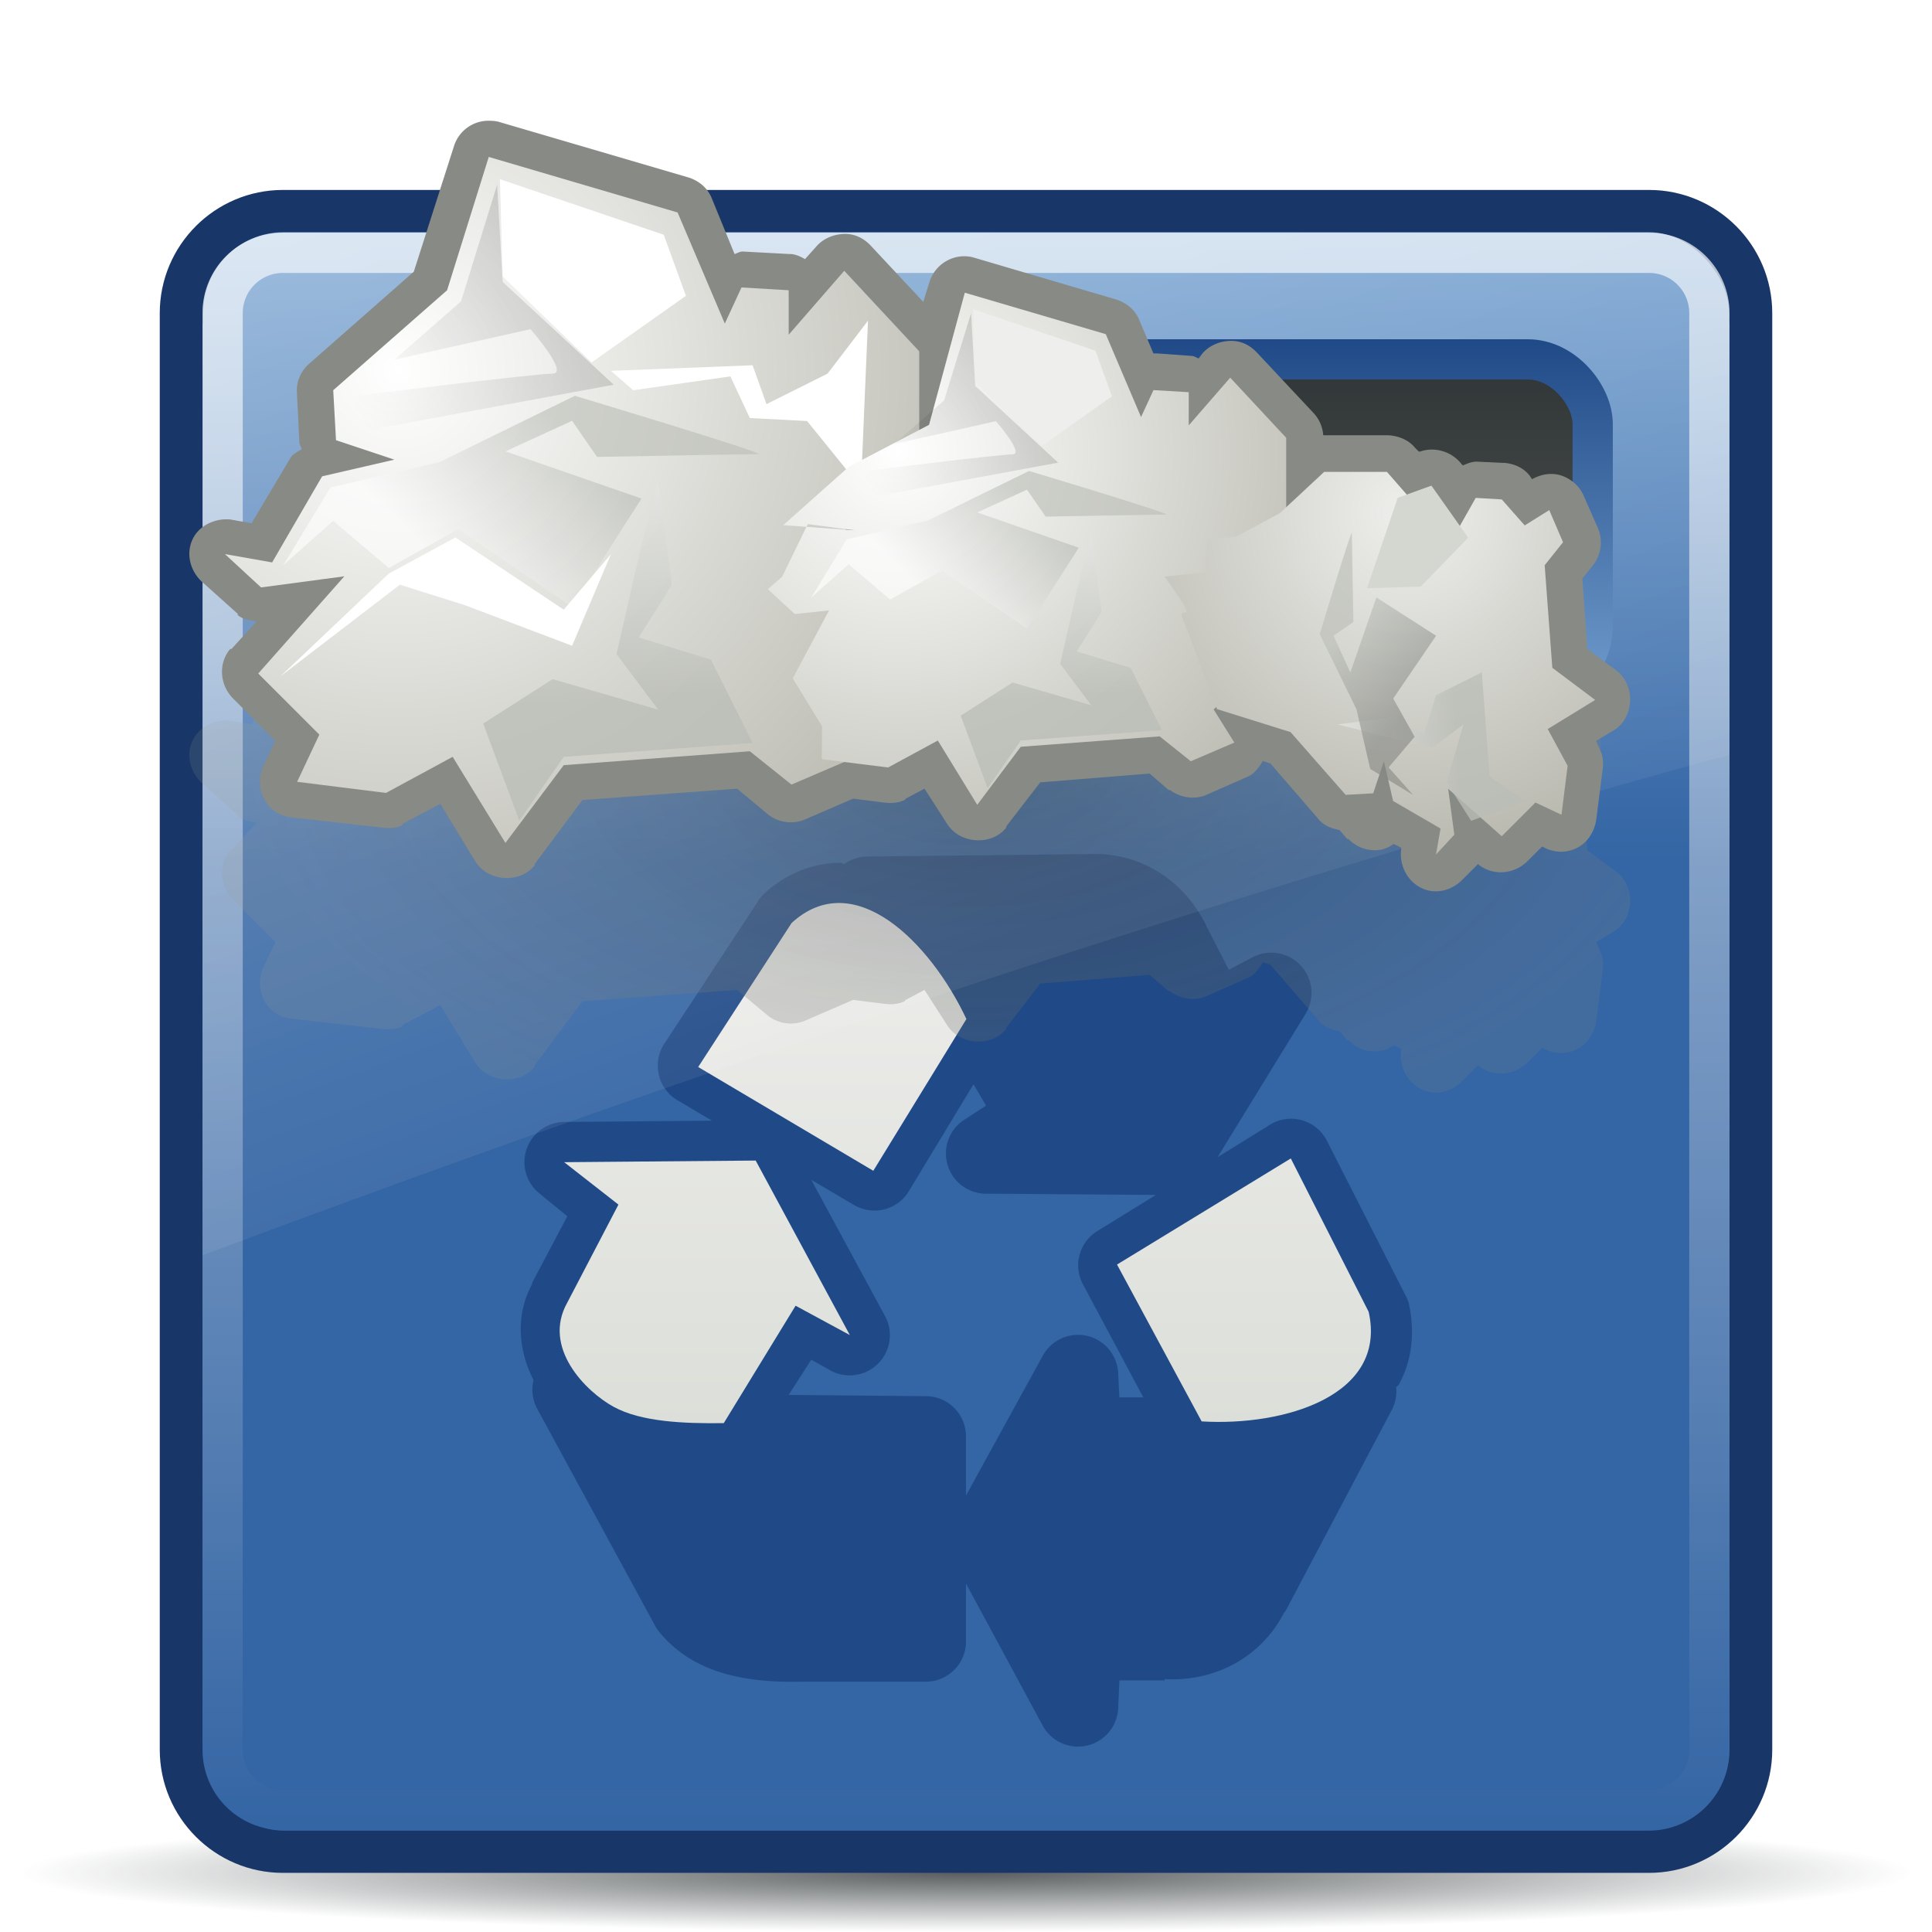 <?xml version="1.0" encoding="UTF-8" standalone="no"?>
<!--part of the rodentia icon theme by sixsixfive released under CC0 (https://creativecommons.org/publicdomain/zero/1.0/) on openclipart-->
<svg xmlns="http://www.w3.org/2000/svg" xmlns:xlink="http://www.w3.org/1999/xlink" viewBox="0 0 48 48">
 <defs id="0">
  <linearGradient id="2">
   <stop id="16" stop-color="#2e3436" stop-opacity="0.432"/>
   <stop id="17" offset="1" stop-color="#888a85" stop-opacity="0.187"/>
  </linearGradient>
  <linearGradient id="3">
   <stop id="18" stop-color="#babdb6"/>
   <stop id="19" offset="1" stop-color="#888a85"/>
  </linearGradient>
  <linearGradient id="4">
   <stop id="1A" stop-color="#eeeeec"/>
   <stop id="1B" offset="1" stop-color="#aeaea3"/>
  </linearGradient>
  <linearGradient id="5">
   <stop id="1C" stop-color="#eeeeec"/>
   <stop id="1D" offset="1" stop-color="#d3d7cf"/>
  </linearGradient>
  <linearGradient id="6">
   <stop id="1E" stop-color="#2e3436"/>
   <stop id="1F" offset="1" stop-color="#2e3436" stop-opacity="0"/>
  </linearGradient>
  <linearGradient id="7">
   <stop id="1G" stop-color="#fff"/>
   <stop id="1H" offset="1" stop-color="#fff" stop-opacity="0"/>
  </linearGradient>
  <linearGradient id="8">
   <stop id="1I" stop-color="#fff" stop-opacity="0.8"/>
   <stop id="1J" offset="1" stop-color="#fff" stop-opacity="0"/>
  </linearGradient>
  <linearGradient id="9">
   <stop id="1K" stop-color="#3465a4"/>
   <stop id="1L" offset="1" stop-color="#729fcf"/>
  </linearGradient>
  <linearGradient id="A">
   <stop id="1M" stop-color="#204a87"/>
   <stop id="1N" offset="1" stop-color="#729fcf"/>
  </linearGradient>
  <linearGradient id="B">
   <stop id="1O" stop-color="#2e3436"/>
   <stop id="1P" offset="1" stop-color="#555753"/>
  </linearGradient>
  <radialGradient cx="29" cy="46.43" r="26.665" id="C" xlink:href="#6" gradientUnits="userSpaceOnUse" gradientTransform="matrix(1,0,0,0.04,0,44.568)"/>
  <linearGradient y1="4.156" x2="0" y2="43.844" id="D" xlink:href="#8" gradientUnits="userSpaceOnUse"/>
  <linearGradient y1="1.25" x2="0" y2="78.75" id="E" xlink:href="#5" gradientUnits="userSpaceOnUse"/>
  <linearGradient id="F">
   <stop id="1Q" stop-color="#fff"/>
   <stop id="1R" offset="1" stop-color="#b0b0b0"/>
  </linearGradient>
  <linearGradient x1="81.31" y1="67.36" x2="136.99" y2="137.97" id="G" xlink:href="#F" gradientUnits="userSpaceOnUse" gradientTransform="scale(1.244,0.804)"/>
  <linearGradient x1="7.175" y1="-26.684" x2="27.344" y2="28.22" id="H" xlink:href="#7" gradientUnits="userSpaceOnUse" gradientTransform="translate(-2.4656675e-8,1.625)"/>
  <linearGradient y1="19.862" x2="0" y2="4.143" id="I" xlink:href="#9" gradientUnits="userSpaceOnUse" gradientTransform="translate(-2.4656675e-8,1.625)"/>
  <linearGradient x1="7.175" y1="-26.684" x2="21.857" y2="30.714" id="J" xlink:href="#7" gradientUnits="userSpaceOnUse" gradientTransform="translate(-2.4656675e-8,1.625)"/>
  <linearGradient y1="6.804" x2="0" y2="16.03" id="K" xlink:href="#B" gradientUnits="userSpaceOnUse" gradientTransform="translate(-2.4656675e-8,1.625)"/>
  <linearGradient y1="6.804" x2="0" y2="16.03" id="L" xlink:href="#A" gradientUnits="userSpaceOnUse" gradientTransform="translate(-2.4656675e-8,1.625)"/>
  <linearGradient id="M">
   <stop id="1S" stop-color="#babdb6"/>
   <stop id="1T" offset="1" stop-color="#fff"/>
  </linearGradient>
  <linearGradient id="N">
   <stop id="1U"/>
   <stop id="1V" offset="1" stop-opacity="0"/>
  </linearGradient>
  <linearGradient id="O">
   <stop id="1W" stop-color="#fff"/>
   <stop id="1X" offset="1" stop-color="#aeaea3"/>
  </linearGradient>
  <linearGradient x1="25.633" y1="10.612" x2="38.714" y2="18.39" id="P" xlink:href="#N" gradientUnits="userSpaceOnUse" gradientTransform="matrix(-0.39,0,0,0.39,23.942,3.105)"/>
  <linearGradient x1="24.366" y1="20.246" x2="32.601" y2="28.555" id="Q" xlink:href="#M" gradientUnits="userSpaceOnUse" gradientTransform="matrix(-0.39,0,0,0.39,23.942,3.105)"/>
  <linearGradient x1="22.01" y1="36.51" x2="23.585" y2="14.412" id="R" xlink:href="#M" gradientUnits="userSpaceOnUse" gradientTransform="matrix(-0.39,0,0,0.39,23.942,3.105)"/>
  <radialGradient cx="29.443" cy="14.817" r="22.597" id="S" xlink:href="#O" gradientUnits="userSpaceOnUse" gradientTransform="matrix(-0.834,0,0,0.824,34.441,-3.01)"/>
  <radialGradient cx="29.443" cy="14.817" r="22.597" id="T" xlink:href="#O" gradientUnits="userSpaceOnUse" gradientTransform="matrix(-0.622,0,0,0.615,40.618,2.111)"/>
  <linearGradient x1="22.01" y1="36.51" x2="23.585" y2="14.412" id="U" xlink:href="#M" gradientUnits="userSpaceOnUse" gradientTransform="matrix(-0.291,0,0,0.291,32.779,6.677)"/>
  <linearGradient x1="24.366" y1="20.246" x2="32.601" y2="28.555" id="V" xlink:href="#M" gradientUnits="userSpaceOnUse" gradientTransform="matrix(-0.291,0,0,0.291,32.779,6.677)"/>
  <linearGradient x1="25.633" y1="10.612" x2="38.714" y2="18.39" id="W" xlink:href="#N" gradientUnits="userSpaceOnUse" gradientTransform="matrix(-0.291,0,0,0.291,32.779,6.677)"/>
  <linearGradient x1="22.01" y1="36.51" x2="23.585" y2="14.412" id="X" xlink:href="#M" gradientUnits="userSpaceOnUse" gradientTransform="matrix(0,0.215,0.215,0,28.353,13.814)"/>
  <linearGradient x1="24.366" y1="20.246" x2="32.601" y2="28.555" id="Y" xlink:href="#3" gradientUnits="userSpaceOnUse" gradientTransform="matrix(0,0.215,0.215,0,29.079,10.432)"/>
  <linearGradient x1="55.21" y1="29.971" x2="38.714" y2="18.39" id="Z" xlink:href="#N" gradientUnits="userSpaceOnUse" gradientTransform="matrix(0,0.215,0.215,0,31.225,7.291)"/>
  <radialGradient cx="16.1" cy="18.734" r="22.597" id="a" xlink:href="#4" gradientUnits="userSpaceOnUse" gradientTransform="matrix(0,0.46,0.454,0,26.427,5.325)"/>
  <radialGradient cx="24.11" cy="15.393" r="17.898" id="b" xlink:href="#2" gradientUnits="userSpaceOnUse" gradientTransform="matrix(1,0,0,0.535,-2.5694099e-6,5.848)"/>
  <filter x="-0.244" y="-0.457" width="1.489" height="1.914" color-interpolation-filters="sRGB" id="c">
   <feGaussianBlur id="1Y" stdDeviation="3.644"/>
  </filter>
 </defs>
 <g id="1">
  <path d="m 55.666,46.426 a 26.665,1.067 0 1 1 -53.329,0 26.665,1.067 0 1 1 53.329,0 z" transform="matrix(0.882,0,0,1.381,-1.576,-17.584)" id="d" opacity="0.8" fill="url(#C)"/>
  <path d="m 7.031,5.782 c -1.108,0 -2,0.892 -2,2 l 0,23.406 c 12.294,-4.6 25.662,-9.085 37.938,-12.438 l 0,-10.969 c 0,-1.108 -0.892,-2 -2,-2 l -33.938,0 z" id="e" opacity="0.6" fill="url(#J)"/>
  <path d="m 7.031,3.094 c -1.689,0 -3.062,1.374 -3.062,3.062 l 0,35.688 c 0,1.689 1.374,3.063 3.062,3.062 l 33.938,0 c 1.689,0 3.062,-1.374 3.062,-3.062 l 0,-35.688 c 0,-1.689 -1.374,-3.062 -3.062,-3.062 l -33.938,0 z" transform="translate(-2.4656675e-8,1.625)" id="f" fill="#183768"/>
  <path d="m 5.031,8 0,35.469 c 0,1.108 0.892,2 2,2 l 33.938,0 c 1.108,0 2,-0.892 2,-2 l 0,-35.469 c 0,0.066 -0.059,0.125 -0.125,0.125 l -37.688,0 c -0.066,-2e-7 -0.125,-0.059 -0.125,-0.125 z" id="g" fill="#3465a4"/>
  <rect width="37.909" height="39.714" x="5.05" y="5.768" id="h" fill="url(#I)" rx="2"/>
  <path d="m 7.031,4.656 c -0.831,0 -1.5,0.669 -1.5,1.5 l 0,35.688 c 0,0.831 0.669,1.5 1.5,1.5 l 33.938,0 c 0.831,0 1.5,-0.669 1.5,-1.5 l 0,-35.688 c 0,-0.831 -0.669,-1.5 -1.5,-1.5 l -33.938,0 z" transform="translate(-2.4656675e-8,1.625)" id="i" opacity="0.8" fill="none" stroke="url(#D)"/>
  <path d="m 27.062,19.594 -5.531,0.062 a 0.999,0.999 0 0 0 -0.562,0.188 c -0.024,-0.001 -0.038,-0.031 -0.062,-0.031 -0.669,-0.014 -1.377,0.264 -1.906,0.75 A 0.999,0.999 0 0 0 18.844,20.75 L 16.5,24.312 a 0.999,0.999 0 0 0 0.344,1.406 l 0.844,0.5 -3.656,0.031 a 0.999,0.999 0 0 0 -0.625,1.781 l 0.688,0.562 -0.875,1.656 0,0.031 c -0.448,0.82 -0.305,1.723 0.031,2.375 a 0.999,0.999 0 0 0 0,0.031 0.999,0.999 0 0 0 0.094,0.688 L 16.25,38.719 a 0.999,0.999 0 0 0 0.094,0.156 c 0.898,1.147 2.337,1.308 3.594,1.281 0.01,-2.12e-4 0.021,2.36e-4 0.031,0 l 3.031,0 a 0.999,0.999 0 0 0 1,-1 l 0,-1.438 1.906,3.531 a 0.999,0.999 0 0 0 1.875,-0.438 l 0.031,-0.688 1.031,0 0.094,0 0,-0.031 c 1.204,0.069 2.378,-0.506 2.969,-1.656 l 0.031,-0.031 2.625,-4.969 a 0.999,0.999 0 0 0 0.125,-0.594 c 0.016,-0.026 0.047,-0.035 0.062,-0.062 C 35.077,32.204 35.163,31.475 35,30.75 a 0.999,0.999 0 0 0 -0.094,-0.219 l -1.938,-3.812 A 0.999,0.999 0 0 0 31.562,26.312 L 30.25,27.125 32.438,23.562 A 0.999,0.999 0 0 0 31.125,22.156 l -0.594,0.312 -0.5,-0.969 c -0.01,-0.022 -0.021,-0.041 -0.031,-0.062 -0.52,-1.123 -1.588,-1.882 -2.906,-1.844 -0.011,3.14e-4 -0.02,-4.22e-4 -0.031,0 z m -2.875,5.719 0.312,0.531 -0.531,0.344 a 0.999,0.999 0 0 0 0.562,1.844 l 4.188,0.031 -1.469,0.906 a 0.999,0.999 0 0 0 -0.344,1.312 l 1.5,2.812 -0.594,0 -0.031,-0.625 a 0.999,0.999 0 0 0 -1.875,-0.406 L 24,35.531 24,34.062 a 0.999,0.999 0 0 0 -1,-1 l -3.406,-0.031 0.562,-0.875 0.5,0.281 A 0.999,0.999 0 0 0 22,31.094 l -1.844,-3.406 1.062,0.625 A 0.999,0.999 0 0 0 22.562,28 l 1.625,-2.688 z" transform="translate(-2.4656675e-8,1.625)" id="j" fill="#204a87" fill-rule="evenodd"/>
  <g transform="matrix(0.26,0,0,0.26,13.58,21.906)" id="k" fill="url(#E)">
   <g transform="matrix(0.969,0,0,0.988,1.25,-0.251)" id="1Z">
    <path d="m 54.962,37.281 17.137,-10.262 7.678,14.835 c 1.855,8.105 -8.309,11.08 -16.47,10.596 L 54.962,37.281 z" id="1a" fill-rule="evenodd"/>
    <path d="m 51.067,47.877 -9.014,15.95 9.014,16.173 0.223,-6.469 8.235,0 c 3.005,0.26 6.899,-1.71 8.346,-4.573 L 78.443,49.55 c -3.487,3.458 -7.97,4.35 -13.131,4.35 l -13.91,0 -0.334,-6.023 0,0 z" id="1b" fill-rule="evenodd"/>
    <path d="M 30.928,28.212 13.659,18.175 22.872,4.246 c 6.17,-5.559 13.698,1.904 17.237,9.289 l -9.181,14.677 0,0 z" id="1c" fill-rule="evenodd"/>
    <path d="M 42.062,26.482 60.35,26.639 70.082,10.89 64.331,13.835 60.334,6.618 c -1.231,-2.759 -4.841,-5.216 -8.04,-5.094 L 30.234,1.68 c 4.709,1.377 7.663,4.873 10.168,9.396 l 6.752,12.19 -5.092,3.216 0,0 z" id="1d" fill-rule="evenodd"/>
    <path d="m 0.444,27.381 5.351,4.101 -5.036,9.464 c -2.518,4.364 1.808,8.616 4.564,10.095 2.713,1.457 6.925,1.63 10.859,1.577 L 23.264,41.262 28.614,44.101 19.329,27.223 0.444,27.381 z" id="1e" fill-rule="evenodd"/>
    <path d="M 1.231,49.307 12.719,70.128 c 2.308,2.892 6.662,3.575 11.174,3.47 l 12.118,0 0,-19.717 -22.977,-0.158 C 9.467,53.934 4.798,53.198 1.231,49.307 z" id="1f" fill-rule="evenodd"/>
   </g>
  </g>
  <path d="m 12.156,3 c -0.398,-0.008 -0.753,0.245 -0.875,0.625 l -1,3.125 L 7.688,9.031 C 7.485,9.205 7.372,9.452 7.375,9.719 l 0.062,1.25 a 0.229,0.229 0 0 0 0,0.031 c 0.009,0.055 0.044,0.104 0.062,0.156 -0.102,0.071 -0.215,0.111 -0.281,0.219 L 6.25,13 5.719,12.906 c -0.373,-0.034 -0.774,0.144 -0.938,0.5 C 4.618,13.762 4.725,14.171 5,14.438 L 5.906,15.25 a 0.229,0.229 0 0 0 0,0.031 C 6.037,15.393 6.208,15.413 6.375,15.438 L 5.75,16.125 a 0.229,0.229 0 0 0 -0.031,0 c -0.299,0.353 -0.26,0.887 0.062,1.219 l 1.062,1.062 -0.312,0.656 c -0.113,0.263 -0.092,0.586 0.062,0.844 0.155,0.258 0.408,0.382 0.688,0.406 L 9.5,20.562 c 0.172,0.021 0.344,0.013 0.5,-0.062 a 0.229,0.229 0 0 0 0,-0.031 l 0.938,-0.5 0.875,1.438 c 0.156,0.245 0.428,0.39 0.719,0.406 0.291,0.017 0.568,-0.087 0.75,-0.312 a 0.229,0.229 0 0 0 0,-0.031 l 1.188,-1.594 3.844,-0.281 0.75,0.625 c 0.269,0.225 0.651,0.273 0.969,0.125 l 1.156,-0.5 0.031,0 0.75,0.094 c 0.172,0.021 0.344,0.013 0.5,-0.062 A 0.229,0.229 0 0 0 22.5,19.844 l 0.469,-0.25 0.562,0.875 c 0.156,0.245 0.428,0.39 0.719,0.406 0.291,0.017 0.568,-0.087 0.75,-0.312 a 0.229,0.229 0 0 0 0,-0.031 l 0.844,-1.094 2.719,-0.219 0.469,0.406 0.031,0 c 0.258,0.193 0.609,0.252 0.906,0.125 l 1.062,-0.469 c 0.153,-0.076 0.256,-0.232 0.344,-0.375 l 0.188,0.062 1.188,1.375 c 0.133,0.166 0.325,0.24 0.531,0.281 l 0.188,0.219 a 0.229,0.229 0 0 0 0.031,0 c 0.171,0.176 0.4,0.281 0.656,0.281 0.184,1e-6 0.332,-0.059 0.469,-0.156 l 0.188,0.094 0,0.031 c -0.057,0.391 0.141,0.794 0.5,0.969 0.359,0.174 0.765,0.061 1.031,-0.219 l 0.375,-0.375 c 0.353,0.299 0.887,0.26 1.219,-0.062 l 0.375,-0.375 0.062,0.031 c 0.26,0.13 0.55,0.135 0.812,0 0.262,-0.135 0.426,-0.412 0.469,-0.688 L 39.812,19.156 C 39.842,18.971 39.834,18.793 39.75,18.625 L 39.656,18.406 40.125,18.125 c 0.241,-0.164 0.367,-0.439 0.375,-0.719 0.008,-0.28 -0.105,-0.567 -0.344,-0.75 L 39.438,16.125 l -0.125,-1.75 0.25,-0.312 c 0.225,-0.269 0.273,-0.651 0.125,-0.969 L 39.344,12.312 c -0.101,-0.236 -0.314,-0.42 -0.562,-0.5 -0.24,-0.077 -0.497,-0.03 -0.719,0.094 L 38,11.812 C 37.845,11.62 37.621,11.521 37.375,11.5 a 0.229,0.229 0 0 0 -0.031,0 L 36.688,11.469 c -0.122,-0.001 -0.232,0.048 -0.344,0.094 L 36.312,11.531 c -0.237,-0.311 -0.664,-0.441 -1.031,-0.312 -0.01,0.004 -0.021,-0.004 -0.031,0 L 35.156,11.125 c -0.164,-0.203 -0.427,-0.303 -0.688,-0.312 l -1.562,0 c -0.01,5.4e-4 -0.021,-8.84e-4 -0.031,0 -0.014,-0.211 -0.103,-0.409 -0.25,-0.562 L 31.219,8.75 C 31.049,8.574 30.827,8.46 30.562,8.469 c -0.265,0.008 -0.524,0.12 -0.688,0.312 l -0.094,0.125 C 29.729,8.888 29.68,8.853 29.625,8.844 L 28.75,8.781 a 0.229,0.229 0 0 0 -0.031,0 c -0.022,-4.923e-4 -0.041,-0.001 -0.062,0 L 28.312,7.969 C 28.212,7.706 27.988,7.518 27.719,7.438 l -3.5,-1.031 C 23.748,6.259 23.245,6.53 23.094,7 L 22.938,7.5 21.625,6.094 C 21.456,5.918 21.234,5.804 20.969,5.812 20.704,5.821 20.445,5.932 20.281,6.125 L 20,6.438 C 19.89,6.375 19.784,6.324 19.656,6.312 a 0.229,0.229 0 0 0 -0.031,0 L 18.469,6.25 a 0.229,0.229 0 0 0 -0.031,0 c -0.071,0.005 -0.121,0.041 -0.188,0.062 l -0.562,-1.375 c -0.1,-0.262 -0.325,-0.451 -0.594,-0.531 l -4.688,-1.375 C 12.325,3.006 12.241,3.002 12.156,3 z" transform="translate(0,5)" id="l" fill="url(#b)" filter="url(#c)" fill-rule="evenodd" stroke-width="0.39"/>
  <path d="m 7.031,5.782 c -1.108,0 -2,0.892 -2,2 l 0,23.406 c 12.294,-4.6 25.662,-9.085 37.938,-12.438 l 0,-10.969 c 0,-1.108 -0.892,-2 -2,-2 l -33.938,0 z m 3,3.656 27.938,0 c 0.627,0 1.094,0.466 1.094,1.094 l 0,5.031 c 0,0.627 -0.466,1.094 -1.094,1.094 l -27.938,0 c -0.627,0 -1.094,-0.466 -1.094,-1.094 l 0,-5.031 c 0,-0.627 0.466,-1.094 1.094,-1.094 z" id="m" opacity="0.6" fill="url(#H)"/>
  <rect width="31.14" height="8.231" x="8.43" y="8.929" id="n" fill="url(#K)" stroke="url(#L)" stroke-linecap="square" rx="1.612"/>
  <path d="m 12.156,3 c -0.398,-0.008 -0.753,0.245 -0.875,0.625 l -1,3.125 L 7.688,9.031 C 7.485,9.205 7.372,9.452 7.375,9.719 l 0.062,1.25 a 0.229,0.229 0 0 0 0,0.031 c 0.009,0.055 0.044,0.104 0.062,0.156 -0.102,0.071 -0.215,0.111 -0.281,0.219 L 6.25,13 5.719,12.906 c -0.373,-0.034 -0.774,0.144 -0.938,0.5 C 4.618,13.762 4.725,14.171 5,14.438 L 5.906,15.25 a 0.229,0.229 0 0 0 0,0.031 C 6.037,15.393 6.208,15.413 6.375,15.438 L 5.75,16.125 a 0.229,0.229 0 0 0 -0.031,0 c -0.299,0.353 -0.26,0.887 0.062,1.219 l 1.062,1.062 -0.312,0.656 c -0.113,0.263 -0.092,0.586 0.062,0.844 0.155,0.258 0.408,0.382 0.688,0.406 L 9.5,20.562 c 0.172,0.021 0.344,0.013 0.5,-0.062 a 0.229,0.229 0 0 0 0,-0.031 l 0.938,-0.5 0.875,1.438 c 0.156,0.245 0.428,0.39 0.719,0.406 0.291,0.017 0.568,-0.087 0.75,-0.312 a 0.229,0.229 0 0 0 0,-0.031 l 1.188,-1.594 3.844,-0.281 0.75,0.625 c 0.269,0.225 0.651,0.273 0.969,0.125 l 1.156,-0.5 0.031,0 0.75,0.094 c 0.172,0.021 0.344,0.013 0.5,-0.062 A 0.229,0.229 0 0 0 22.5,19.844 l 0.469,-0.25 0.562,0.875 c 0.156,0.245 0.428,0.39 0.719,0.406 0.291,0.017 0.568,-0.087 0.75,-0.312 a 0.229,0.229 0 0 0 0,-0.031 l 0.844,-1.094 2.719,-0.219 0.469,0.406 0.031,0 c 0.258,0.193 0.609,0.252 0.906,0.125 l 1.062,-0.469 c 0.153,-0.076 0.256,-0.232 0.344,-0.375 l 0.188,0.062 1.188,1.375 c 0.133,0.166 0.325,0.24 0.531,0.281 l 0.188,0.219 a 0.229,0.229 0 0 0 0.031,0 c 0.171,0.176 0.4,0.281 0.656,0.281 0.184,1e-6 0.332,-0.059 0.469,-0.156 l 0.188,0.094 0,0.031 c -0.057,0.391 0.141,0.794 0.5,0.969 0.359,0.174 0.765,0.061 1.031,-0.219 l 0.375,-0.375 c 0.353,0.299 0.887,0.26 1.219,-0.062 l 0.375,-0.375 0.062,0.031 c 0.26,0.13 0.55,0.135 0.812,0 0.262,-0.135 0.426,-0.412 0.469,-0.688 L 39.812,19.156 C 39.842,18.971 39.834,18.793 39.75,18.625 L 39.656,18.406 40.125,18.125 c 0.241,-0.164 0.367,-0.439 0.375,-0.719 0.008,-0.28 -0.105,-0.567 -0.344,-0.75 L 39.438,16.125 l -0.125,-1.75 0.25,-0.312 c 0.225,-0.269 0.273,-0.651 0.125,-0.969 L 39.344,12.312 c -0.101,-0.236 -0.314,-0.42 -0.562,-0.5 -0.24,-0.077 -0.497,-0.03 -0.719,0.094 L 38,11.812 C 37.845,11.62 37.621,11.521 37.375,11.5 a 0.229,0.229 0 0 0 -0.031,0 L 36.688,11.469 c -0.122,-0.001 -0.232,0.048 -0.344,0.094 L 36.312,11.531 c -0.237,-0.311 -0.664,-0.441 -1.031,-0.312 -0.01,0.004 -0.021,-0.004 -0.031,0 L 35.156,11.125 c -0.164,-0.203 -0.427,-0.303 -0.688,-0.312 l -1.562,0 c -0.01,5.4e-4 -0.021,-8.84e-4 -0.031,0 -0.014,-0.211 -0.103,-0.409 -0.25,-0.562 L 31.219,8.75 C 31.049,8.574 30.827,8.46 30.562,8.469 c -0.265,0.008 -0.524,0.12 -0.688,0.312 l -0.094,0.125 C 29.729,8.888 29.68,8.853 29.625,8.844 L 28.75,8.781 a 0.229,0.229 0 0 0 -0.031,0 c -0.022,-4.923e-4 -0.041,-0.001 -0.062,0 L 28.312,7.969 C 28.212,7.706 27.988,7.518 27.719,7.438 l -3.5,-1.031 C 23.748,6.259 23.245,6.53 23.094,7 L 22.938,7.5 21.625,6.094 C 21.456,5.918 21.234,5.804 20.969,5.812 20.704,5.821 20.445,5.932 20.281,6.125 L 20,6.438 C 19.89,6.375 19.784,6.324 19.656,6.312 a 0.229,0.229 0 0 0 -0.031,0 L 18.469,6.25 a 0.229,0.229 0 0 0 -0.031,0 c -0.071,0.005 -0.121,0.041 -0.188,0.062 l -0.562,-1.375 c -0.1,-0.262 -0.325,-0.451 -0.594,-0.531 l -4.688,-1.375 C 12.325,3.006 12.241,3.002 12.156,3 z" id="o" fill="#888a85" fill-rule="evenodd" stroke-width="0.39"/>
  <path d="m 20.423,17.768 0.69,1.104 -1.449,0.621 -1.035,-0.828 -4.623,0.345 -1.449,1.932 -1.311,-2.139 -1.656,0.897 -2.208,-0.276 0.552,-1.173 -1.518,-1.518 2.139,-2.415 -2.07,0.276 -0.897,-0.828 1.173,0.207 1.242,-2.139 1.794,-0.414 -1.449,-0.483 -0.069,-1.242 2.829,-2.484 1.035,-3.312 4.692,1.38 1.173,2.76 0.414,-0.897 1.173,0.069 0,1.104 1.38,-1.587 1.863,2.001 0,2.829 -3.243,2.829 2.07,1.173 -0.069,1.173 -1.173,1.035 z" id="p" fill="url(#S)" fill-rule="evenodd" stroke-width="0.39"/>
  <path d="m 16.352,11.973 0.345,2.553 -0.828,1.311 1.794,0.552 1.035,2.07 -4.692,0.345 -1.104,1.587 -0.897,-2.415 1.725,-1.104 2.622,0.759 -1.035,-1.38 0.552,-2.415 0.483,-1.863 z" id="q" opacity="0.77" fill="url(#R)" fill-rule="evenodd"/>
  <path d="m 15.938,12.387 -1.725,2.691 -2.829,-1.932 -1.725,0.966 -1.38,-1.173 -1.242,1.104 1.173,-1.932 2.691,-0.621 3.381,-1.656 c 0,0 4.83,1.449 4.554,1.449 -0.276,0 -4.002,0.069 -4.002,0.069 l -0.621,-0.897 -1.656,0.759 3.381,1.173 z" id="r" opacity="0.618" fill="url(#Q)" fill-rule="evenodd"/>
  <path d="M 12.42,4.452 16.49,5.832 17.042,7.35 14.696,9.006 12.489,6.867 12.42,4.452 z" id="s" fill="#fff" fill-rule="evenodd"/>
  <path d="M 12.351,4.59 11.454,7.488 9.798,8.937 13.179,8.178 c 0,0 0.966,1.104 0.552,1.104 -0.414,0 -4.899,0.552 -4.899,0.552 L 8.901,10.731 15.248,9.558 12.489,7.005 12.351,4.59 z" id="t" opacity="0.135" fill="url(#P)" fill-rule="evenodd"/>
  <path d="M 21.565,7.967 21.389,12.111 20.051,10.46 18.629,10.386 18.146,9.351 15.731,9.696 15.179,9.213 18.698,9.075 19.043,10.041 20.561,9.282 21.565,7.967 z" id="u" fill="#fff" fill-rule="evenodd"/>
  <path d="m 15.179,13.767 -1.173,1.38 -2.691,-1.794 -1.656,0.897 -2.691,2.553 2.967,-2.277 1.623,0.512 2.655,1.006 0.966,-2.277 z" id="v" fill="#fff" fill-rule="evenodd"/>
  <path d="m 30.152,17.625 0.515,0.824 -1.082,0.464 -0.773,-0.618 -3.451,0.258 -1.082,1.442 -0.979,-1.597 -1.236,0.67 -1.648,-0.206 0.007,-0.818 -0.728,-1.191 0.902,-1.687 -0.851,0.09 -0.67,-0.618 0.355,-0.309 0.638,-1.307 1.166,0.154 -1.776,-0.129 1.627,-1.448 1.996,-1.044 0.888,-3.283 3.503,1.03 0.876,2.06 0.309,-0.67 0.876,0.052 0,0.824 1.03,-1.185 1.391,1.494 0,2.112 -2.421,2.112 1.545,0.876 -0.052,0.876 -0.876,0.773 z" id="w" fill="url(#T)" fill-rule="evenodd" stroke-width="0.291"/>
  <path d="m 27.113,13.298 0.258,1.906 -0.618,0.979 1.339,0.412 0.773,1.545 -3.503,0.258 -0.824,1.185 -0.67,-1.803 1.288,-0.824 1.957,0.567 -0.773,-1.03 0.412,-1.803 0.361,-1.391 z" id="x" opacity="0.77" fill="url(#U)" fill-rule="evenodd"/>
  <path d="m 26.803,13.607 -1.288,2.009 -2.112,-1.442 -1.288,0.721 -1.03,-0.876 -0.927,0.824 0.876,-1.442 2.009,-0.464 2.524,-1.236 c 0,0 3.606,1.082 3.4,1.082 -0.206,0 -2.988,0.052 -2.988,0.052 l -0.464,-0.67 -1.236,0.567 2.524,0.876 z" id="y" opacity="0.618" fill="url(#V)" fill-rule="evenodd"/>
  <path d="m 24.176,7.683 3.039,1.03 0.412,1.133 -1.751,1.236 -1.648,-1.597 -0.052,-1.803 z" id="z" fill="#eeeeec" fill-rule="evenodd"/>
  <path d="m 24.125,7.786 -0.67,2.163 -1.236,1.082 2.524,-0.567 c 0,0 0.721,0.824 0.412,0.824 -0.309,0 -3.657,0.412 -3.657,0.412 l 0.052,0.67 4.739,-0.876 -2.06,-1.906 -0.103,-1.803 z" id="10" opacity="0.135" fill="url(#W)" fill-rule="evenodd"/>
  <path d="m 37.882,13.053 0.609,-0.38 0.342,0.799 -0.456,0.571 0.19,2.548 1.065,0.799 -1.179,0.723 0.494,0.913 -0.152,1.217 -0.647,-0.304 -0.837,0.837 -1.331,-1.179 0.152,1.141 -0.456,0.494 0.114,-0.647 -1.179,-0.685 -0.228,-0.989 -0.266,0.799 -0.685,0.038 -1.369,-1.559 -1.826,-0.571 -0.802,-2.123 c -0.33,-0.673 0.57,0.305 -0.504,-1.168 l 1.01,-0.112 0.038,-0.82 0.724,-0.058 1.093,-0.587 1.103,-1.027 1.559,0 1.559,1.788 0.647,-1.141 0.647,0.038 0.571,0.647 z" id="11" fill="url(#a)" fill-rule="evenodd" stroke-width="0.215"/>
  <path d="m 33.242,17.998 1.407,-0.19 0.723,0.456 0.304,-0.989 1.141,-0.571 0.19,2.586 0.875,0.609 -1.331,0.494 -0.609,-0.951 0.418,-1.445 -0.761,0.571 -1.331,-0.304 -1.027,-0.266 z" id="12" opacity="0.77" fill="url(#X)" fill-rule="evenodd"/>
  <path d="m 34.196,14.844 1.483,0.951 -1.065,1.559 0.532,0.951 -0.647,0.761 0.609,0.685 -1.065,-0.647 -0.342,-1.483 -0.913,-1.864 c 0,0 0.799,-2.662 0.799,-2.51 0,0.152 0.038,2.206 0.038,2.206 l -0.494,0.342 0.418,0.913 0.647,-1.864 z" id="13" opacity="0.618" fill="url(#Y)" fill-rule="evenodd"/>
  <path d="m 33.965,14.613 0.761,-2.244 0.837,-0.304 0.913,1.293 -1.179,1.217 -1.331,0.038 z" id="14" fill="#d3d7cf" fill-rule="evenodd"/>
  <path d="m 32.044,13.681 1.597,0.494 0.799,0.913 -0.418,-1.864 c 0,0 0.609,-0.532 0.609,-0.304 0,0.228 0.304,2.7 0.304,2.7 l 0.494,-0.038 -0.647,-3.499 -1.407,1.521 -1.331,0.076 z" id="15" opacity="0.135" fill="url(#Z)" fill-rule="evenodd"/>
 </g>
</svg>
